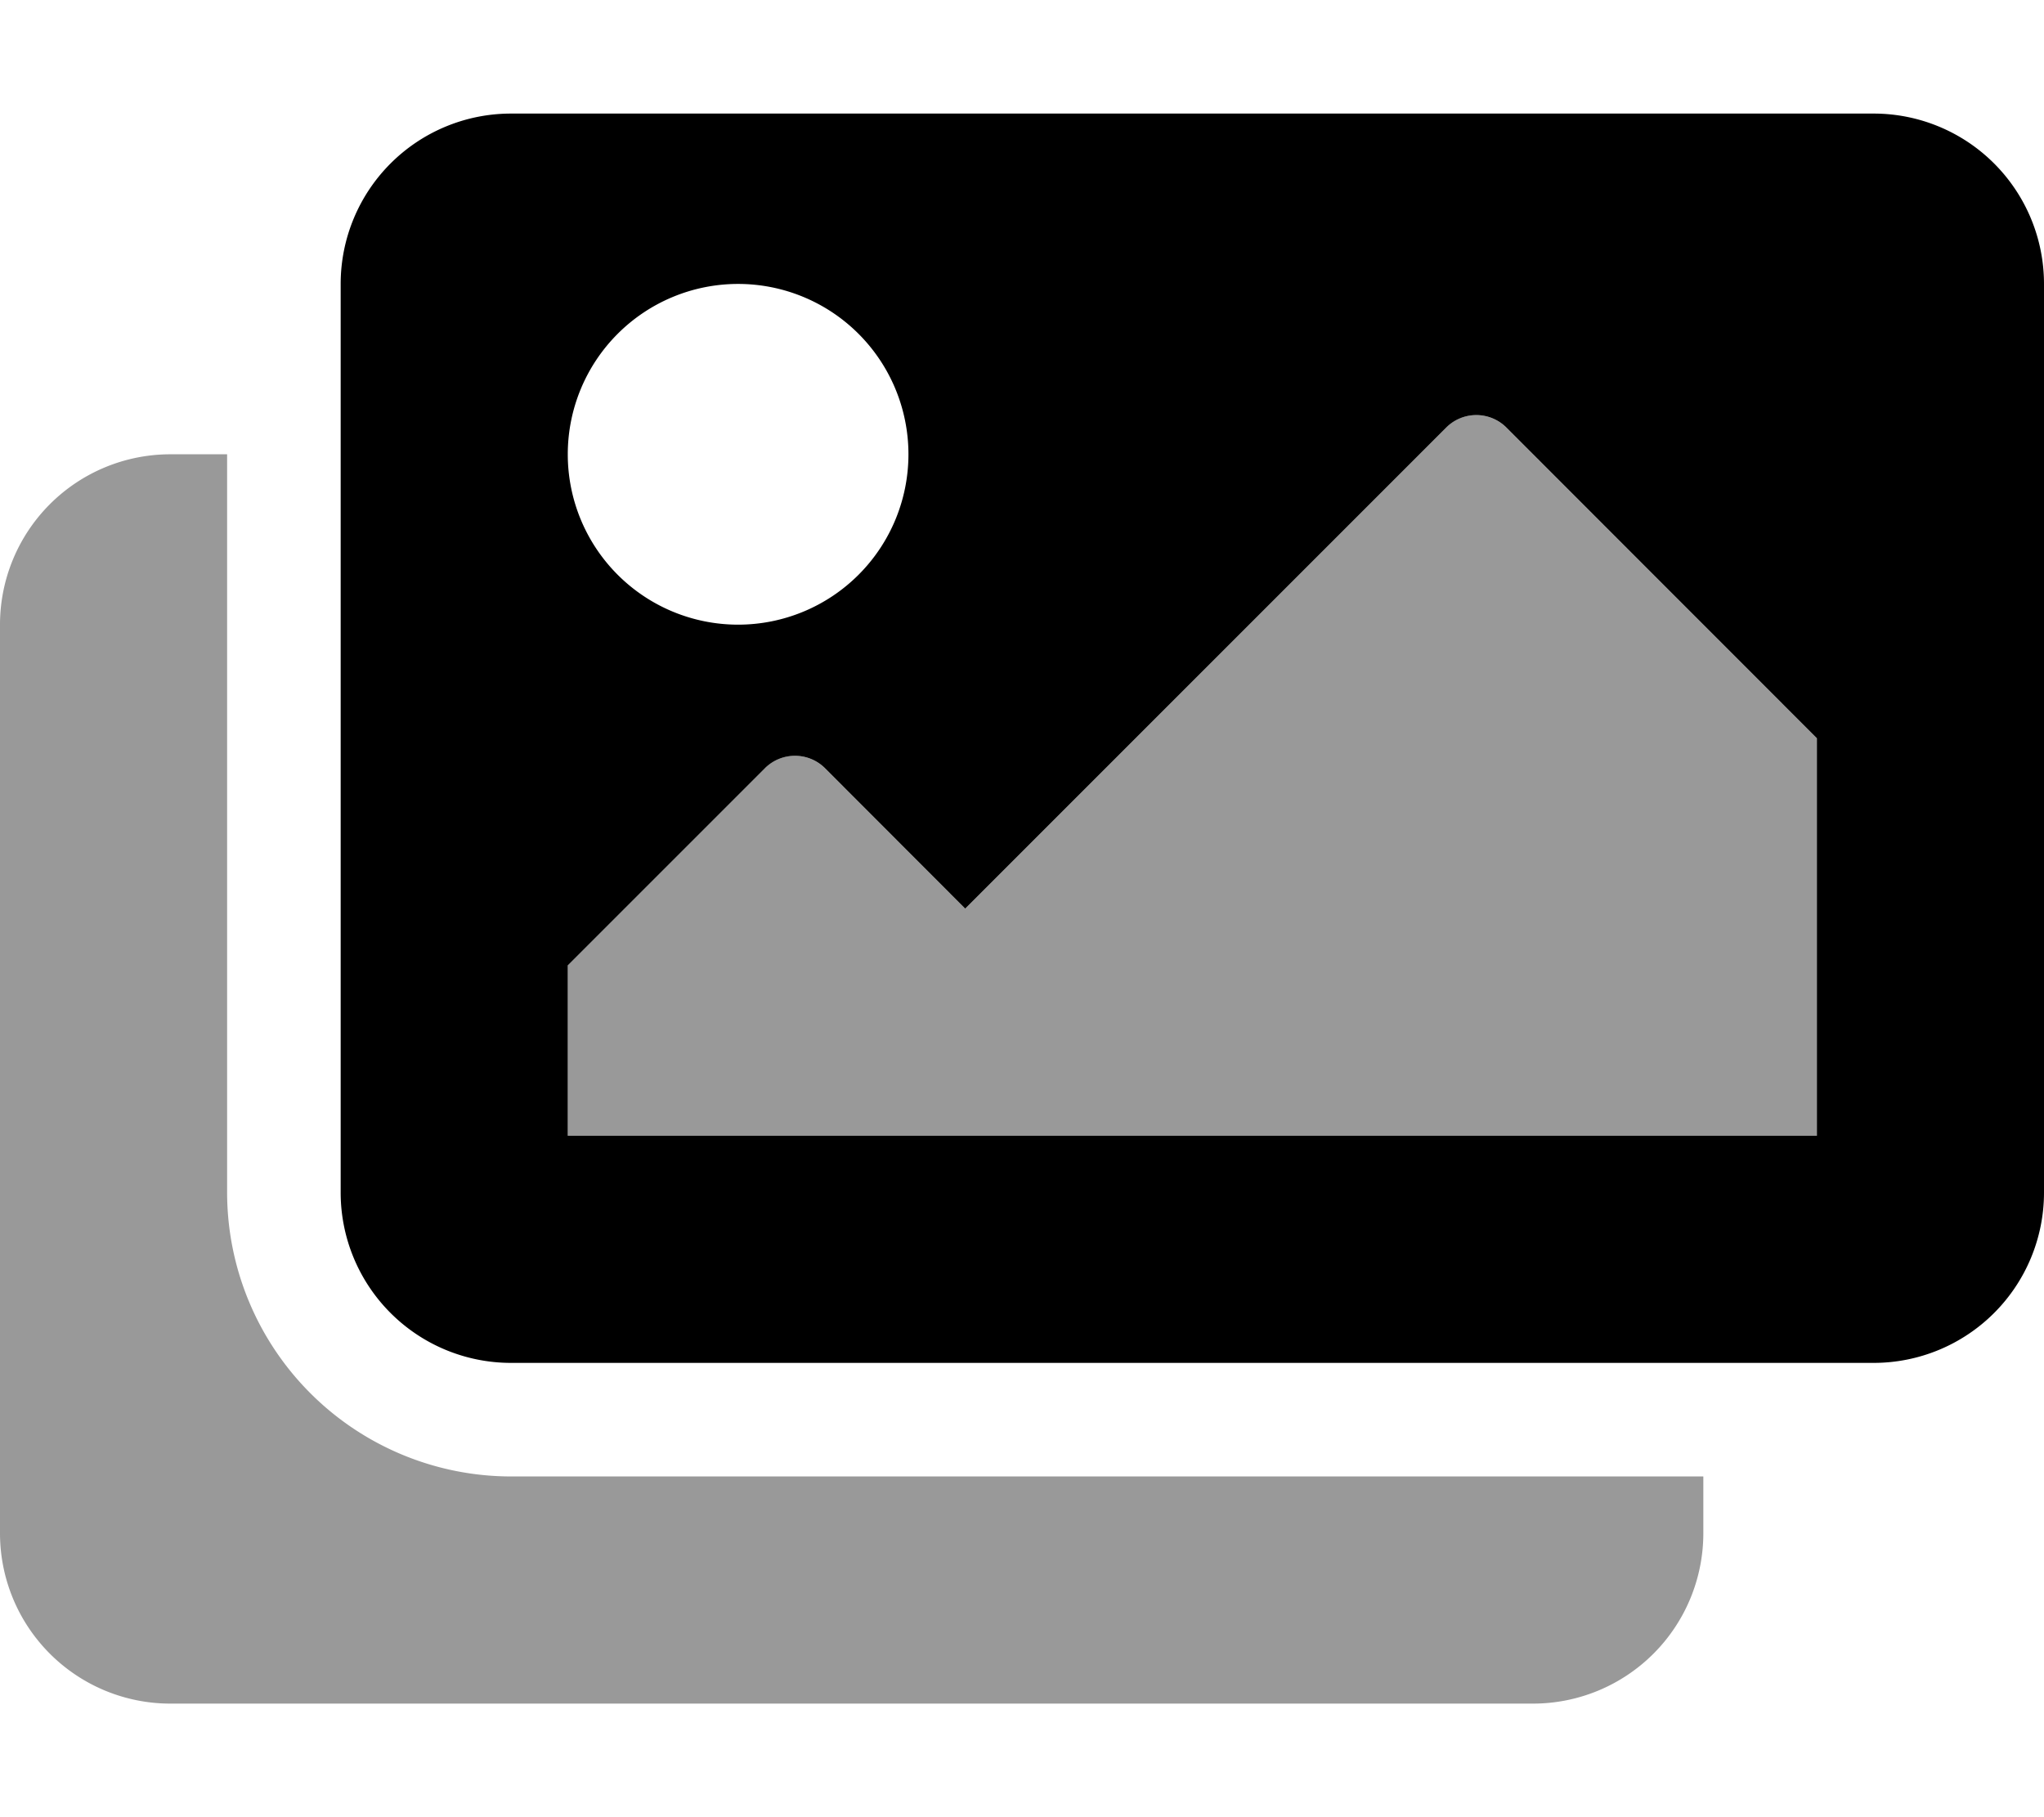 <svg xmlns="http://www.w3.org/2000/svg" viewBox="0 0 576 512"><!-- Font Awesome Pro 5.15.3 by @fontawesome - https://fontawesome.com License - https://fontawesome.com/license (Commercial License) --><defs><style>.fa-secondary{opacity:.4}</style></defs><path d="M424.49 120.48a12 12 0 0 0-17 0L272 256l-39.51-39.52a12 12 0 0 0-17 0L160 272v48h352V208zM64 336V128H48a48 48 0 0 0-48 48v256a48 48 0 0 0 48 48h384a48 48 0 0 0 48-48v-16H144a80.09 80.09 0 0 1-80-80z" class="fa-secondary"/><path d="M528 32H144a48 48 0 0 0-48 48v256a48 48 0 0 0 48 48h384a48 48 0 0 0 48-48V80a48 48 0 0 0-48-48zM208 80a48 48 0 1 1-48 48 48 48 0 0 1 48-48zm304 240H160v-48l55.52-55.52a12 12 0 0 1 17 0L272 256l135.52-135.52a12 12 0 0 1 17 0L512 208z" class="fa-primary"/></svg>